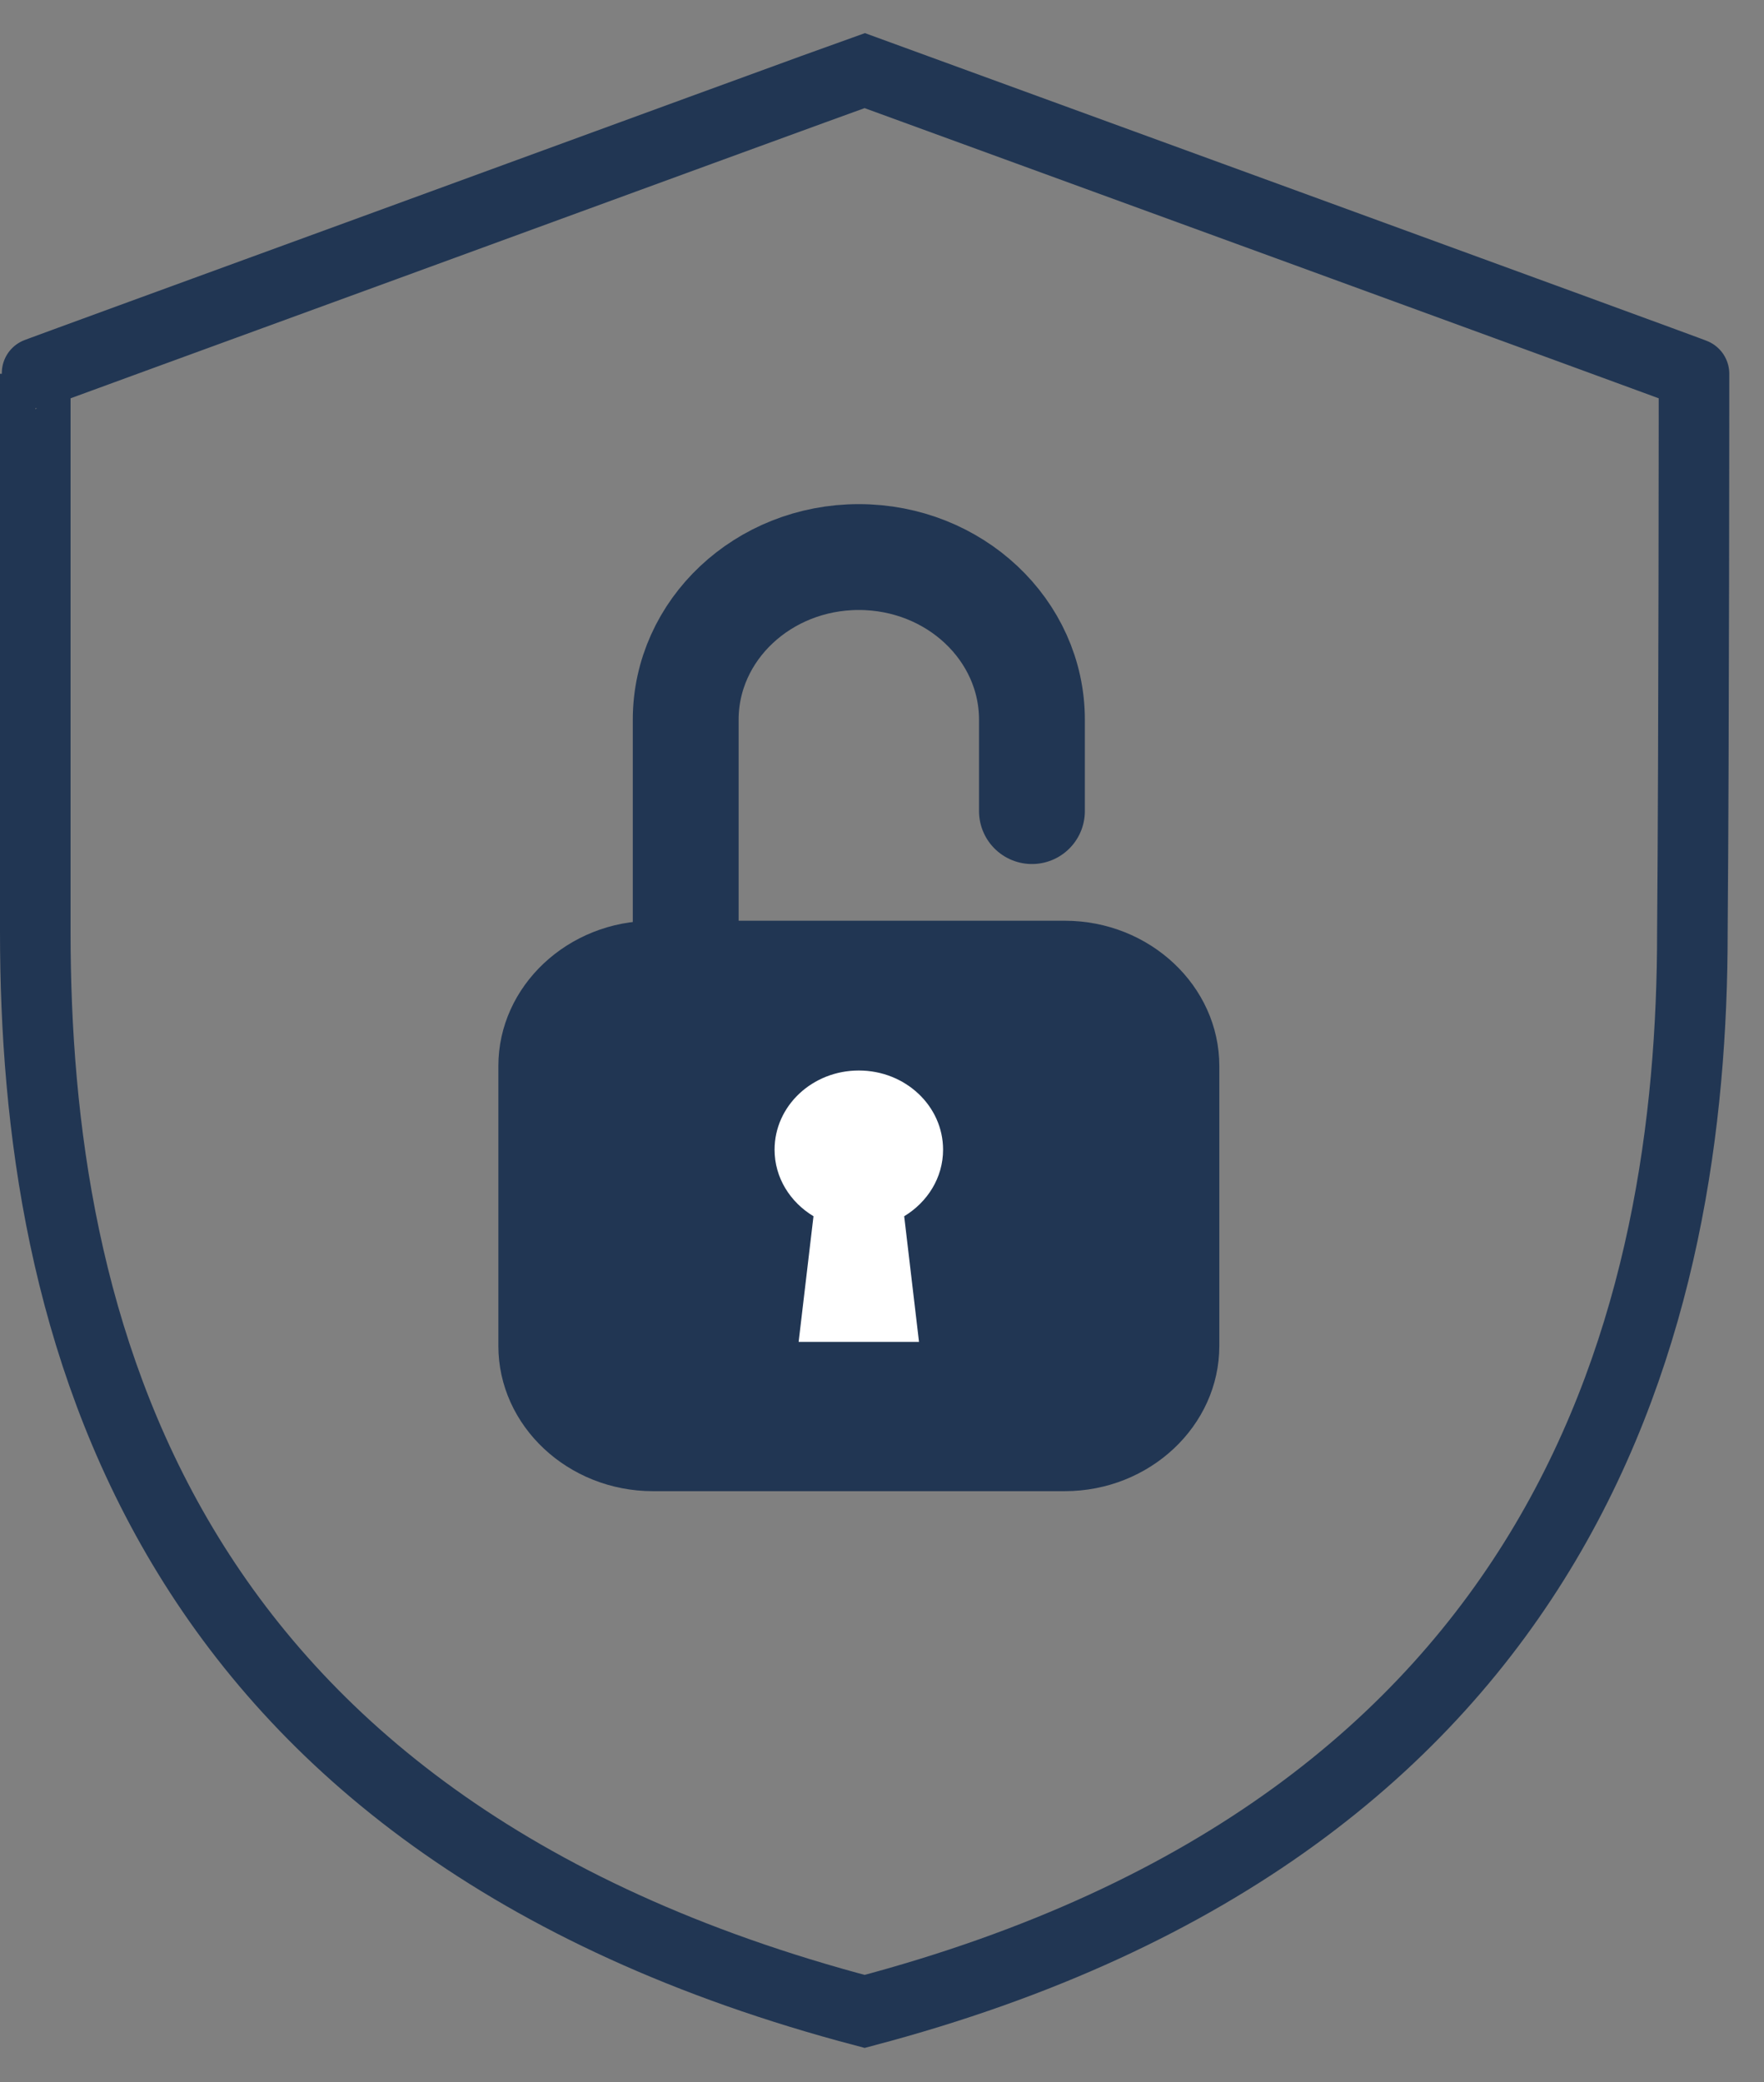 <?xml version="1.0" encoding="UTF-8"?>
<svg xmlns="http://www.w3.org/2000/svg" width="50" height="59" viewBox="0 0 50 59" fill="none">
  <rect x="0" y="0" width="50" height="59" fill="#808080" stroke="none"/>
  <path d="M34.561 38.142C34.561 40.404 32.59 42.257 30.18 42.257H18.508C16.098 42.257 14.126 40.405 14.126 38.142V30.208C14.126 27.944 16.097 26.092 18.508 26.092H30.18C32.59 26.092 34.561 27.944 34.561 30.208V38.142Z" fill="#213653"></path>
  <path d="M19.436 27.451V20.396C19.436 17.85 21.634 15.786 24.343 15.786C27.053 15.786 29.25 17.85 29.25 20.396V22.985" stroke="#213653" stroke-width="3" stroke-miterlimit="10" stroke-linecap="round"></path>
  <path d="M26.731 32.58C26.731 31.34 25.662 30.336 24.343 30.336C23.024 30.336 21.955 31.34 21.955 32.58C21.955 33.374 22.396 34.066 23.058 34.466L22.637 38.027H26.049L25.629 34.466C26.29 34.066 26.731 33.373 26.731 32.58Z" fill="white"></path>
  <path d="M24.508 2C24.042 2.162 17.152 4.682 10.952 6.951C5.72 8.862 0.981 10.592 1 10.592V12.532V26.36V26.409C1 37.364 4.301 51.672 24.508 57C44.67 51.672 47.97 37.108 47.97 26.409C48.016 20.993 48.016 10.592 48.016 10.592C48.063 10.592 25.095 2.214 24.508 2Z" stroke="#213653" stroke-width="2" stroke-miterlimit="10"></path>
</svg>
